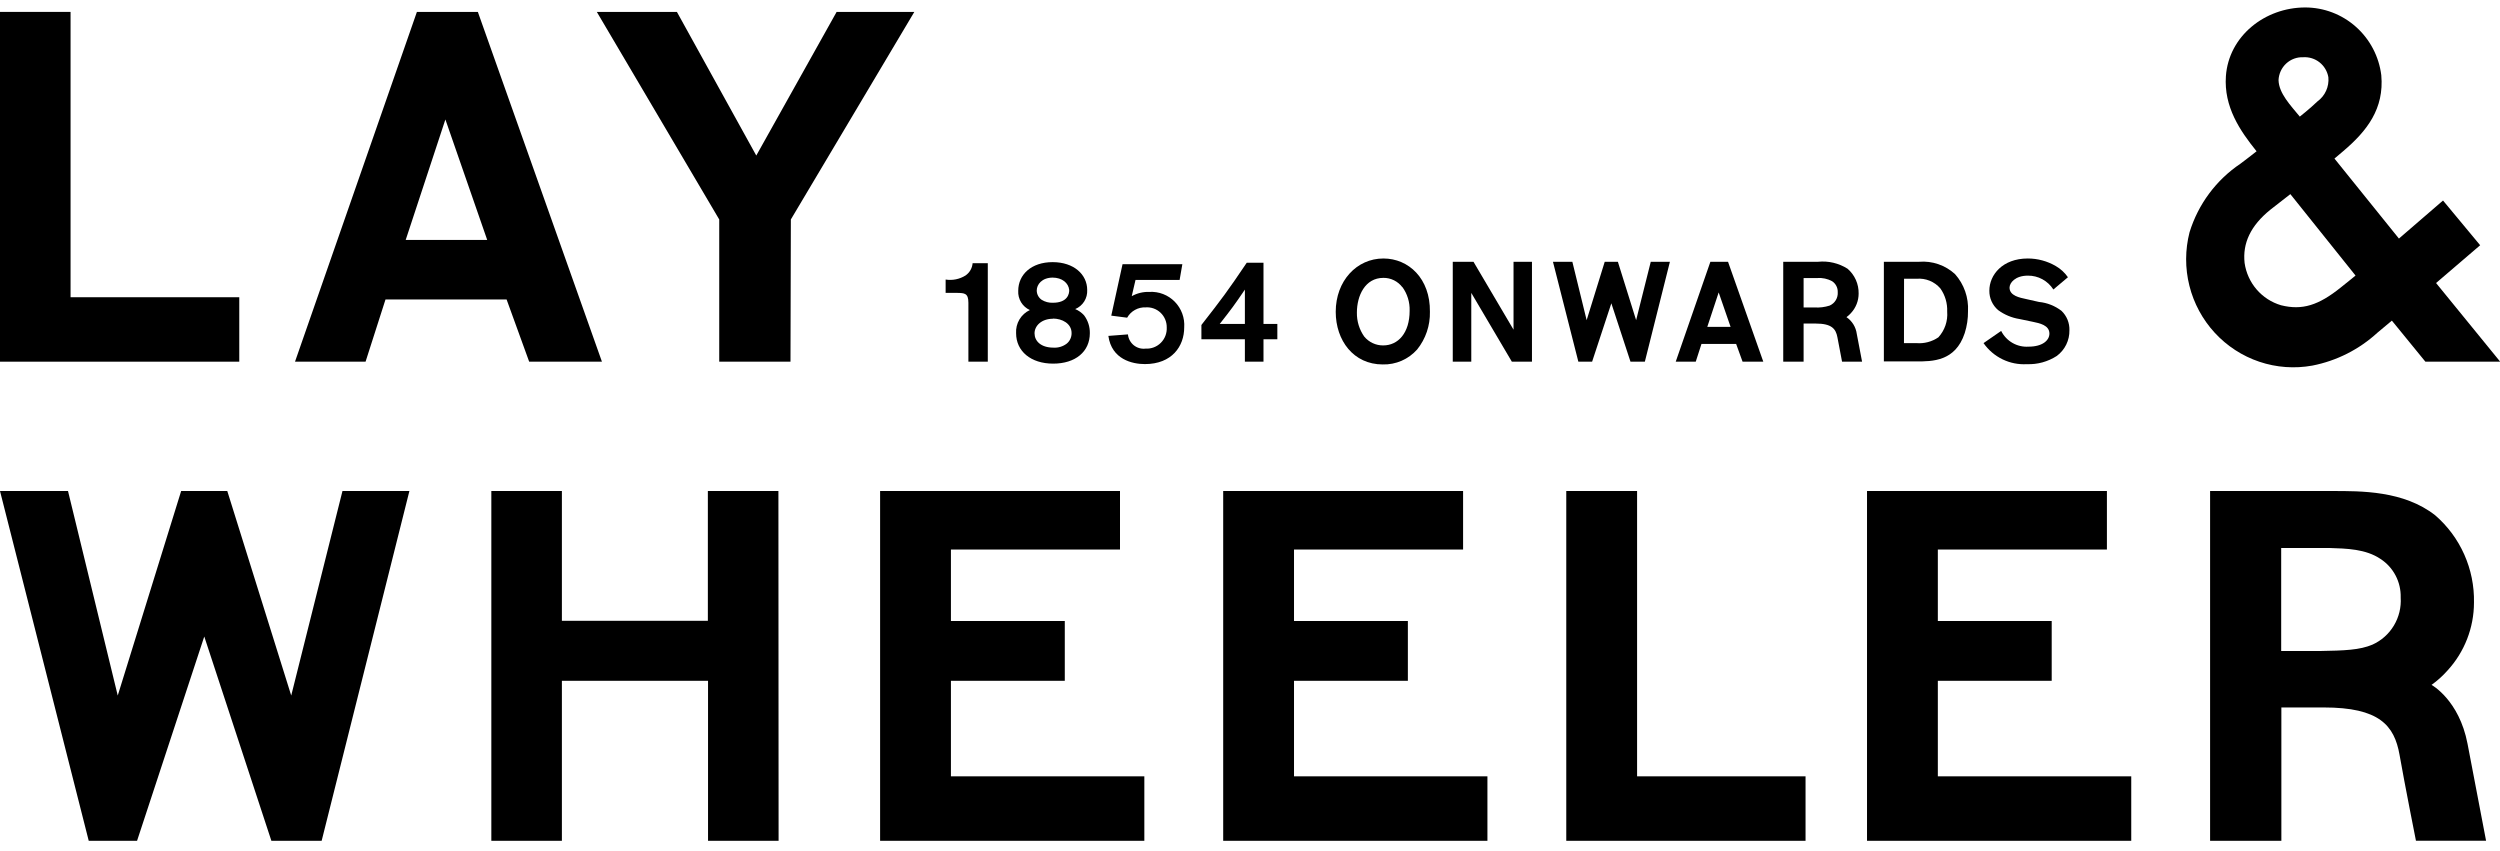 <svg viewBox="0 0 238 81" fill="none" xmlns="http://www.w3.org/2000/svg">
    <g clip-path="url(#clip0_996_8121)">
        <path d="M22.779 34.432H0V1.133H6.717V28.297H22.779V34.432Z" fill="black" />
        <path d="M75.255 34.432H68.471V20.893L56.817 1.133H64.441L71.998 14.808L79.647 1.133H87.044L75.289 20.893L75.255 34.432Z" fill="black" />
        <path d="M50.377 34.432H57.304L45.491 1.133H39.689L28.085 34.432H34.802L36.7 28.509H48.228L50.377 34.432ZM38.623 22.839L42.401 11.373L46.381 22.839H38.623Z" fill="black" />
        <path d="M231.913 26.943L236.111 23.347L232.576 19.09L228.378 22.712L222.24 15.096L223.08 14.385C225.347 12.464 226.984 10.34 226.699 7.159C226.478 5.38 225.621 3.744 224.288 2.557C222.956 1.369 221.24 0.713 219.461 0.71C215.607 0.71 212.173 3.444 211.905 7.252C211.703 10.171 213.24 12.439 214.826 14.402C214.306 14.808 213.802 15.206 213.298 15.579C210.984 17.13 209.27 19.437 208.445 22.111C208.017 23.781 208.012 25.533 208.431 27.205C208.85 28.877 209.68 30.416 210.844 31.68C212.008 32.944 213.469 33.893 215.092 34.439C216.715 34.985 218.449 35.111 220.133 34.805C222.444 34.354 224.588 33.271 226.329 31.674C226.791 31.293 227.253 30.912 227.706 30.523L230.897 34.432H238.017L231.913 26.943ZM219.268 5.449C219.83 5.414 220.384 5.588 220.826 5.94C221.267 6.291 221.565 6.795 221.661 7.353C221.702 7.795 221.628 8.24 221.445 8.644C221.262 9.048 220.978 9.396 220.62 9.655C219.881 10.366 218.941 11.102 218.941 11.102C218.051 10.019 216.951 8.885 216.917 7.632C216.929 7.333 216.999 7.04 217.124 6.768C217.248 6.497 217.425 6.252 217.643 6.05C217.862 5.847 218.118 5.689 218.396 5.586C218.675 5.483 218.971 5.437 219.268 5.449ZM222.845 27.366C220.737 29.059 219.176 29.567 217.152 29.059C216.251 28.794 215.446 28.273 214.831 27.559C214.216 26.845 213.818 25.967 213.685 25.031C213.483 23.169 214.239 21.494 216.153 19.953L218.042 18.481L224.247 26.232C224.247 26.232 223.659 26.723 222.845 27.366Z" fill="black" />
        <path d="M74.122 80.044H67.405V64.812H53.492V80.044H46.775V46.745H53.492V59.1H67.388V46.745H74.105L74.122 80.044Z" fill="black" />
        <path d="M27.724 66.216L21.637 46.745H17.246L11.209 66.216L6.474 46.745H0L8.447 80.044H13.048L19.446 60.597L25.835 80.044H30.621L38.975 46.745H32.603L27.724 66.216Z" fill="black" />
        <path d="M90.528 64.812H101.368V59.117H90.528V52.313H106.624V46.745H83.786V80.044H108.941V73.909H90.528V64.812Z" fill="black" />
        <path d="M123.19 64.812H134.029V59.117H123.19V52.313H139.286V46.745H116.448V80.044H141.603V73.909H123.19V64.812Z" fill="black" />
        <path d="M155.851 46.745H149.109V80.044H171.888V73.909H155.851V46.745Z" fill="black" />
        <path d="M184.482 64.812H195.322V59.117H184.482V52.313H200.578V46.745H177.74V80.044H202.895V73.909H184.482V64.812Z" fill="black" />
        <path d="M234.91 70.811C234.112 66.631 231.484 65.201 231.484 65.201C232.04 64.803 232.55 64.343 233.004 63.83C234.623 62.069 235.522 59.757 235.523 57.356C235.553 55.784 235.237 54.224 234.598 52.789C233.96 51.353 233.014 50.078 231.829 49.055C228.831 46.703 224.767 46.745 221.997 46.745H210.401V80.044H217.186V67.35H221.224C226.497 67.35 227.941 69.043 228.437 71.861C228.932 74.679 229.998 80.035 229.998 80.035H236.673L234.91 70.811ZM225.859 61.368C224.641 61.884 223.231 61.935 220.821 61.977H217.169V52.169H221.761C223.399 52.22 225.221 52.262 226.623 53.21C227.23 53.604 227.725 54.149 228.062 54.792C228.399 55.435 228.565 56.156 228.546 56.883C228.606 57.817 228.38 58.748 227.9 59.55C227.42 60.352 226.707 60.986 225.859 61.368Z" fill="black" />
        <path d="M94.038 34.432H92.191V28.822C92.191 27.899 91.813 27.899 91.124 27.883H90.024V26.613C90.683 26.717 91.356 26.579 91.922 26.224C92.112 26.091 92.271 25.918 92.388 25.716C92.504 25.514 92.574 25.289 92.594 25.056H94.038V34.432Z" fill="black" />
        <path d="M103.207 30.023C103.571 30.511 103.763 31.106 103.753 31.716C103.753 33.476 102.384 34.618 100.26 34.618C98.135 34.618 96.733 33.434 96.733 31.724C96.705 31.266 96.815 30.81 97.049 30.416C97.283 30.021 97.629 29.708 98.043 29.516C97.696 29.36 97.405 29.102 97.207 28.776C97.009 28.449 96.914 28.07 96.935 27.688C96.935 26.148 98.177 24.955 100.209 24.955C102.241 24.955 103.501 26.139 103.501 27.603C103.522 27.989 103.423 28.371 103.219 28.697C103.014 29.023 102.713 29.277 102.359 29.423C102.682 29.557 102.972 29.762 103.207 30.023ZM100.235 30.345C99.168 30.345 98.488 31.005 98.488 31.733C98.488 32.461 99.084 33.095 100.293 33.095C100.749 33.124 101.199 32.986 101.561 32.706C101.707 32.585 101.823 32.432 101.901 32.259C101.98 32.086 102.019 31.898 102.015 31.707C102.015 30.802 101.116 30.328 100.235 30.328V30.345ZM100.235 26.427C99.185 26.427 98.698 27.087 98.698 27.654C98.698 27.83 98.742 28.002 98.823 28.157C98.906 28.312 99.024 28.445 99.168 28.543C99.488 28.741 99.859 28.838 100.235 28.822C101.628 28.822 101.805 27.976 101.788 27.603C101.721 26.943 101.116 26.427 100.193 26.427H100.235Z" fill="black" />
        <path d="M112.56 25.149L112.3 26.647H108.102L107.741 28.196C108.254 27.91 108.834 27.77 109.42 27.79C109.866 27.763 110.312 27.833 110.729 27.994C111.147 28.156 111.525 28.405 111.839 28.725C112.152 29.046 112.395 29.43 112.55 29.852C112.705 30.274 112.768 30.725 112.736 31.174C112.736 32.96 111.569 34.661 108.992 34.661C107.791 34.661 105.826 34.212 105.516 31.978L107.38 31.834C107.399 32.035 107.459 32.23 107.554 32.408C107.65 32.585 107.78 32.742 107.936 32.868C108.093 32.994 108.273 33.087 108.465 33.142C108.658 33.197 108.86 33.213 109.059 33.188C109.326 33.204 109.594 33.163 109.844 33.068C110.095 32.972 110.322 32.825 110.512 32.635C110.703 32.445 110.851 32.217 110.948 31.965C111.044 31.713 111.087 31.444 111.074 31.174C111.078 30.913 111.028 30.653 110.927 30.412C110.827 30.17 110.677 29.953 110.488 29.773C110.3 29.593 110.076 29.455 109.831 29.367C109.586 29.279 109.326 29.243 109.067 29.262C108.712 29.246 108.36 29.329 108.049 29.503C107.737 29.676 107.48 29.932 107.304 30.244L105.793 30.049L106.867 25.149H112.56Z" fill="black" />
        <path d="M120.284 34.432H118.513V32.3H114.374V30.937C116.355 28.399 116.834 27.764 118.689 25.014H120.284V30.836H121.603V32.3H120.284V34.432ZM118.513 30.836V27.57C117.514 29.042 117.245 29.406 116.12 30.836H118.513Z" fill="black" />
        <path d="M134.911 33.273C134.5 33.735 133.994 34.101 133.429 34.347C132.863 34.592 132.252 34.711 131.636 34.695C128.857 34.695 127.161 32.418 127.161 29.685C127.161 26.749 129.151 24.608 131.704 24.608C134.096 24.608 136.17 26.512 136.128 29.685C136.157 30.989 135.726 32.26 134.911 33.273ZM133.509 27.349C133.297 27.067 133.023 26.839 132.708 26.683C132.393 26.528 132.046 26.448 131.695 26.453C129.957 26.453 129.176 28.145 129.176 29.761C129.162 30.576 129.406 31.373 129.873 32.038C130.093 32.305 130.369 32.52 130.681 32.666C130.993 32.812 131.334 32.887 131.678 32.884C133.097 32.884 134.197 31.707 134.197 29.584C134.224 28.77 133.978 27.971 133.5 27.316L133.509 27.349Z" fill="black" />
        <path d="M145.843 34.432H143.928L140.066 27.883V34.432H138.303V24.921H140.276L144.088 31.386V24.921H145.843V34.432Z" fill="black" />
        <path d="M179.344 24.921H182.702C183.321 24.87 183.944 24.948 184.532 25.151C185.12 25.353 185.661 25.675 186.12 26.097C186.979 27.062 187.423 28.331 187.354 29.626C187.362 30.332 187.257 31.035 187.043 31.707C186.153 34.432 183.92 34.407 182.434 34.407H179.344V24.921ZM181.258 32.664H182.425C183.17 32.73 183.914 32.536 184.533 32.114C184.833 31.785 185.063 31.398 185.208 30.975C185.352 30.553 185.408 30.105 185.372 29.66C185.404 28.87 185.174 28.093 184.717 27.451C184.439 27.132 184.091 26.883 183.7 26.724C183.309 26.566 182.887 26.502 182.467 26.537H181.266L181.258 32.664Z" fill="black" />
        <path d="M194.113 28.746C194.891 28.821 195.632 29.114 196.254 29.592C196.501 29.829 196.697 30.115 196.827 30.433C196.957 30.751 197.019 31.093 197.009 31.437C197.018 31.913 196.913 32.386 196.703 32.813C196.492 33.24 196.183 33.61 195.8 33.891C194.955 34.435 193.965 34.707 192.963 34.669C192.161 34.717 191.362 34.558 190.639 34.207C189.916 33.856 189.294 33.325 188.832 32.664L190.511 31.504C190.751 31.983 191.126 32.381 191.589 32.647C192.052 32.913 192.582 33.037 193.114 33.002C194.465 33.002 195.104 32.393 195.104 31.758C195.104 30.954 194.155 30.768 193.55 30.641L192.249 30.37C191.518 30.253 190.824 29.963 190.225 29.524C189.958 29.297 189.744 29.013 189.599 28.693C189.453 28.372 189.381 28.023 189.386 27.671C189.386 26.173 190.637 24.608 193.046 24.608C193.981 24.608 194.899 24.856 195.708 25.327C196.168 25.591 196.564 25.955 196.867 26.393L195.481 27.561C195.221 27.152 194.862 26.816 194.437 26.585C194.013 26.354 193.537 26.236 193.055 26.241C191.846 26.241 191.308 26.926 191.308 27.383C191.308 28.153 192.274 28.34 192.912 28.475L194.113 28.746Z" fill="black" />
        <path d="M165.893 34.432H167.866L164.508 24.921H162.829L159.529 34.432H161.435L161.981 32.74H165.28L165.893 34.432ZM162.535 31.115L163.618 27.84L164.751 31.115H162.535Z" fill="black" />
        <path d="M155.759 30.48L154.021 24.921H152.77L151.049 30.48L149.688 24.921H147.841L150.259 34.432H151.569L153.4 28.873L155.222 34.432H156.59L158.975 24.921H157.153L155.759 30.48Z" fill="black" />
        <path d="M176.766 31.792C176.724 31.471 176.615 31.162 176.446 30.886C176.276 30.61 176.051 30.374 175.784 30.193C175.944 30.077 176.09 29.944 176.22 29.795C176.683 29.294 176.941 28.635 176.942 27.95C176.951 27.501 176.86 27.055 176.678 26.646C176.495 26.236 176.224 25.872 175.885 25.581C175.049 25.052 174.062 24.82 173.08 24.921H169.764V34.432H171.703V30.802H172.853C174.365 30.802 174.768 31.293 174.919 32.097L175.364 34.432H177.27L176.766 31.792ZM174.18 29.093C173.716 29.24 173.23 29.301 172.744 29.27H171.703V26.469H173.013C173.496 26.434 173.979 26.536 174.407 26.766C174.581 26.877 174.722 27.033 174.818 27.217C174.914 27.401 174.96 27.607 174.953 27.815C174.971 28.082 174.906 28.349 174.768 28.578C174.63 28.806 174.424 28.986 174.18 29.093Z" fill="black" />
    </g>
    <defs>
        <clipPath id="clip0_996_8121">
            <rect width="238" height="79.333" fill="white" transform="translate(0 0.71)" />
        </clipPath>
    </defs>
</svg>
